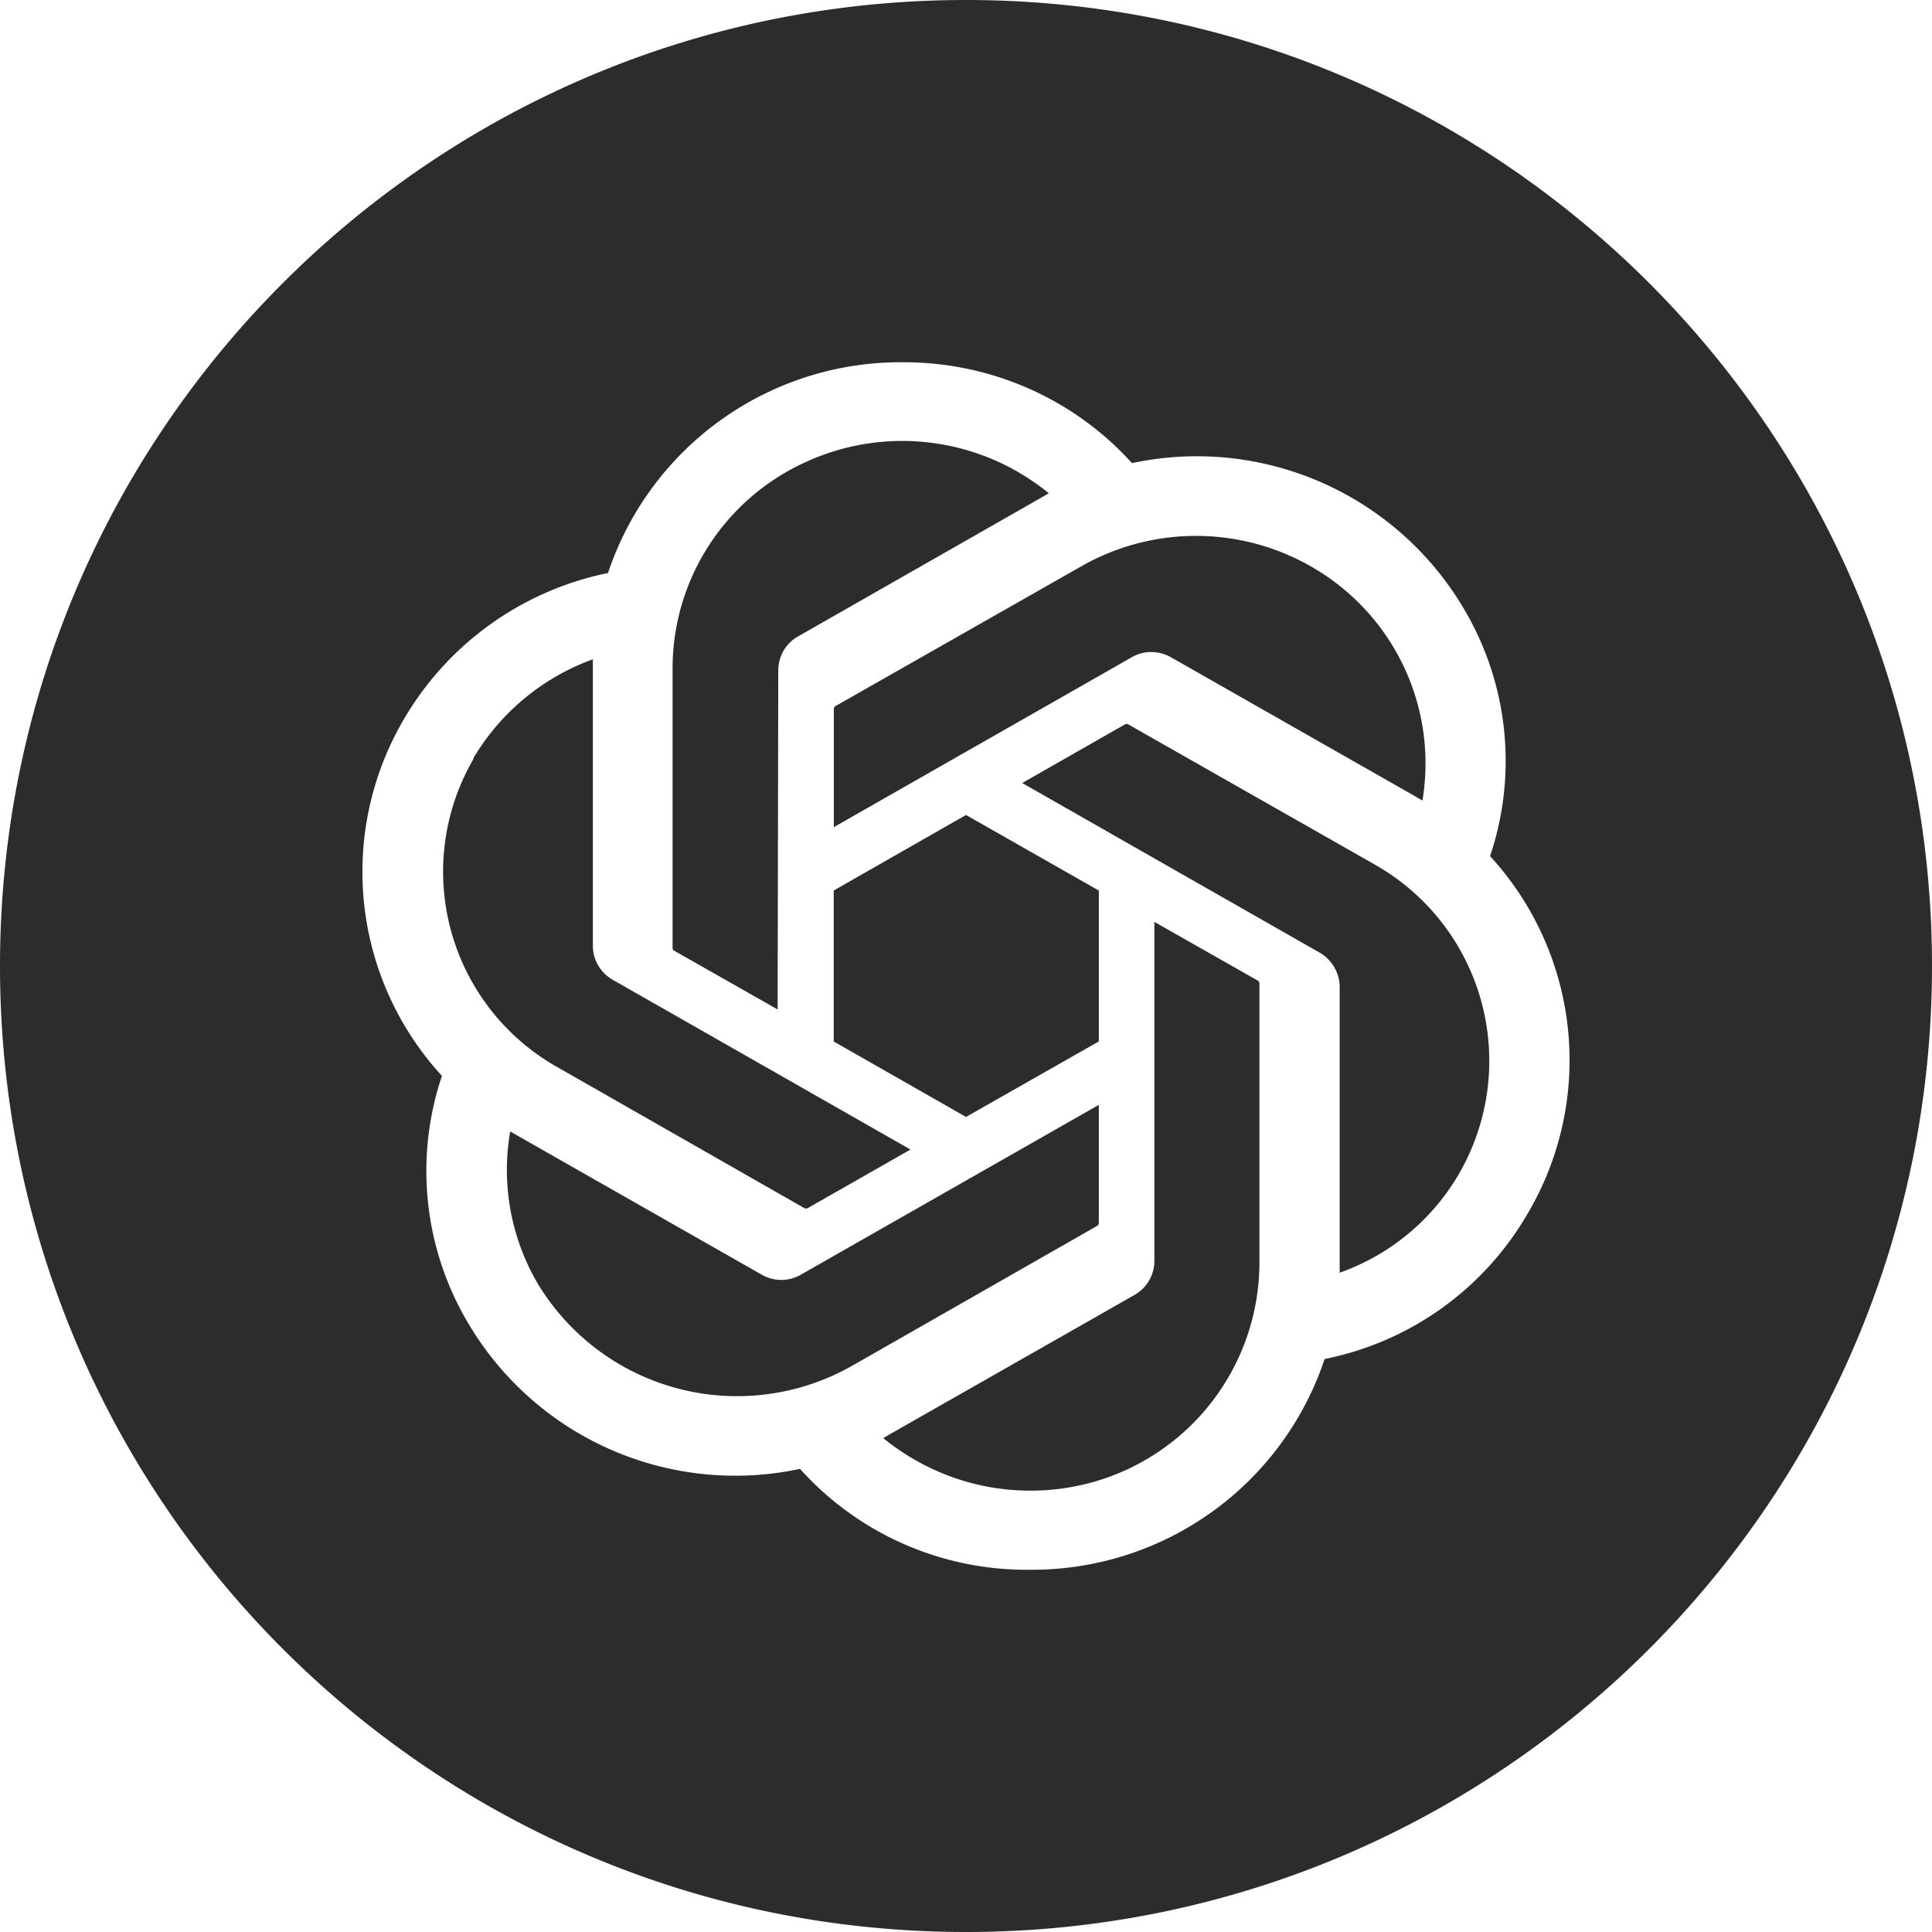 <?xml version="1.0" standalone="no"?><!DOCTYPE svg PUBLIC "-//W3C//DTD SVG 1.1//EN" "http://www.w3.org/Graphics/SVG/1.1/DTD/svg11.dtd"><svg t="1750841616028" class="icon" viewBox="0 0 1024 1024" version="1.1" xmlns="http://www.w3.org/2000/svg" p-id="9856" width="128" height="128" xmlns:xlink="http://www.w3.org/1999/xlink"><path d="M357.461 503.979l54.699 31.061 0.341-179.84c0-7.381 4.139-14.421 10.539-17.92l128.981-73.6 3.84-2.261a122.624 122.624 0 0 0-129.28-16.299 120.064 120.064 0 0 0-70.101 108.459v149.12c0 0.341 0.341 0.981 0.981 1.28z" fill="#2c2c2c" p-id="9857"></path><path d="M441.899 552.021L512 592l70.4-40.021V472.02L512 431.957l-70.101 40.022v79.957z" fill="#2c2c2c" p-id="9858"></path><path d="M295.68 565.76l130.56 74.539c0.64 0.341 1.28 0.341 1.92 0l54.4-31.019-157.739-89.941a20.736 20.736 0 0 1-10.581-17.92V349.44a121.77 121.77 0 0 0-63.36 52.48c0 0.64-0.299 0.939-0.64 1.579a118.912 118.912 0 0 0 45.44 162.261z m146.261-189.781V438.4l157.739-89.941c6.4-3.84 14.421-3.84 21.12 0l129.28 73.6 3.84 2.261a120.021 120.021 0 0 0-50.56-118.741 122.71 122.71 0 0 0-130.261-5.419l-130.56 74.24a2.432 2.432 0 0 0-0.598 1.579zM666.54 519.68l-54.699-31.061v179.84a20.736 20.736 0 0 1-10.581 17.92l-129.28 73.6-3.84 2.261c22.101 17.92 49.28 27.819 77.781 27.819a121.003 121.003 0 0 0 121.6-119.979V521.259a1.75 1.75 0 0 0-0.939-1.579z" fill="#2c2c2c" p-id="9859"></path><path d="M512 0C229.248 0 0 229.248 0 512s229.248 512 512 512 512-229.248 512-512S794.752 0 512 0z m297.899 642.859a160.683 160.683 0 0 1-107.819 77.44A163.413 163.413 0 0 1 546.56 832h-1.579a161.237 161.237 0 0 1-120.96-53.461 164.352 164.352 0 0 1-176-77.44A157.867 157.867 0 0 1 234.24 570.24a159.83 159.83 0 0 1-20.139-189.099 162.987 162.987 0 0 1 108.16-77.44A163.413 163.413 0 0 1 477.74 192h1.28c46.08 0 89.941 19.2 120.96 53.461a164.352 164.352 0 0 1 176.042 77.44A157.867 157.867 0 0 1 789.76 453.76a159.872 159.872 0 0 1 20.139 189.099z" fill="#2c2c2c" p-id="9860"></path><path d="M582.4 647.979V585.6l-157.739 89.899a20.779 20.779 0 0 1-21.12 0l-129.28-73.6-3.84-2.219a119.168 119.168 0 0 0 14.379 80.299 123.392 123.392 0 0 0 166.4 44.16L581.76 649.6a2.432 2.432 0 0 0 0.64-1.621zM728.661 458.24L598.101 384a2.048 2.048 0 0 0-1.962 0l-54.358 31.019L699.52 504.96a21.333 21.333 0 0 1 10.539 17.579V674.56a119.04 119.04 0 0 0 64-53.76 119.552 119.552 0 0 0-45.398-162.56z" fill="#2c2c2c" p-id="9861"></path></svg>